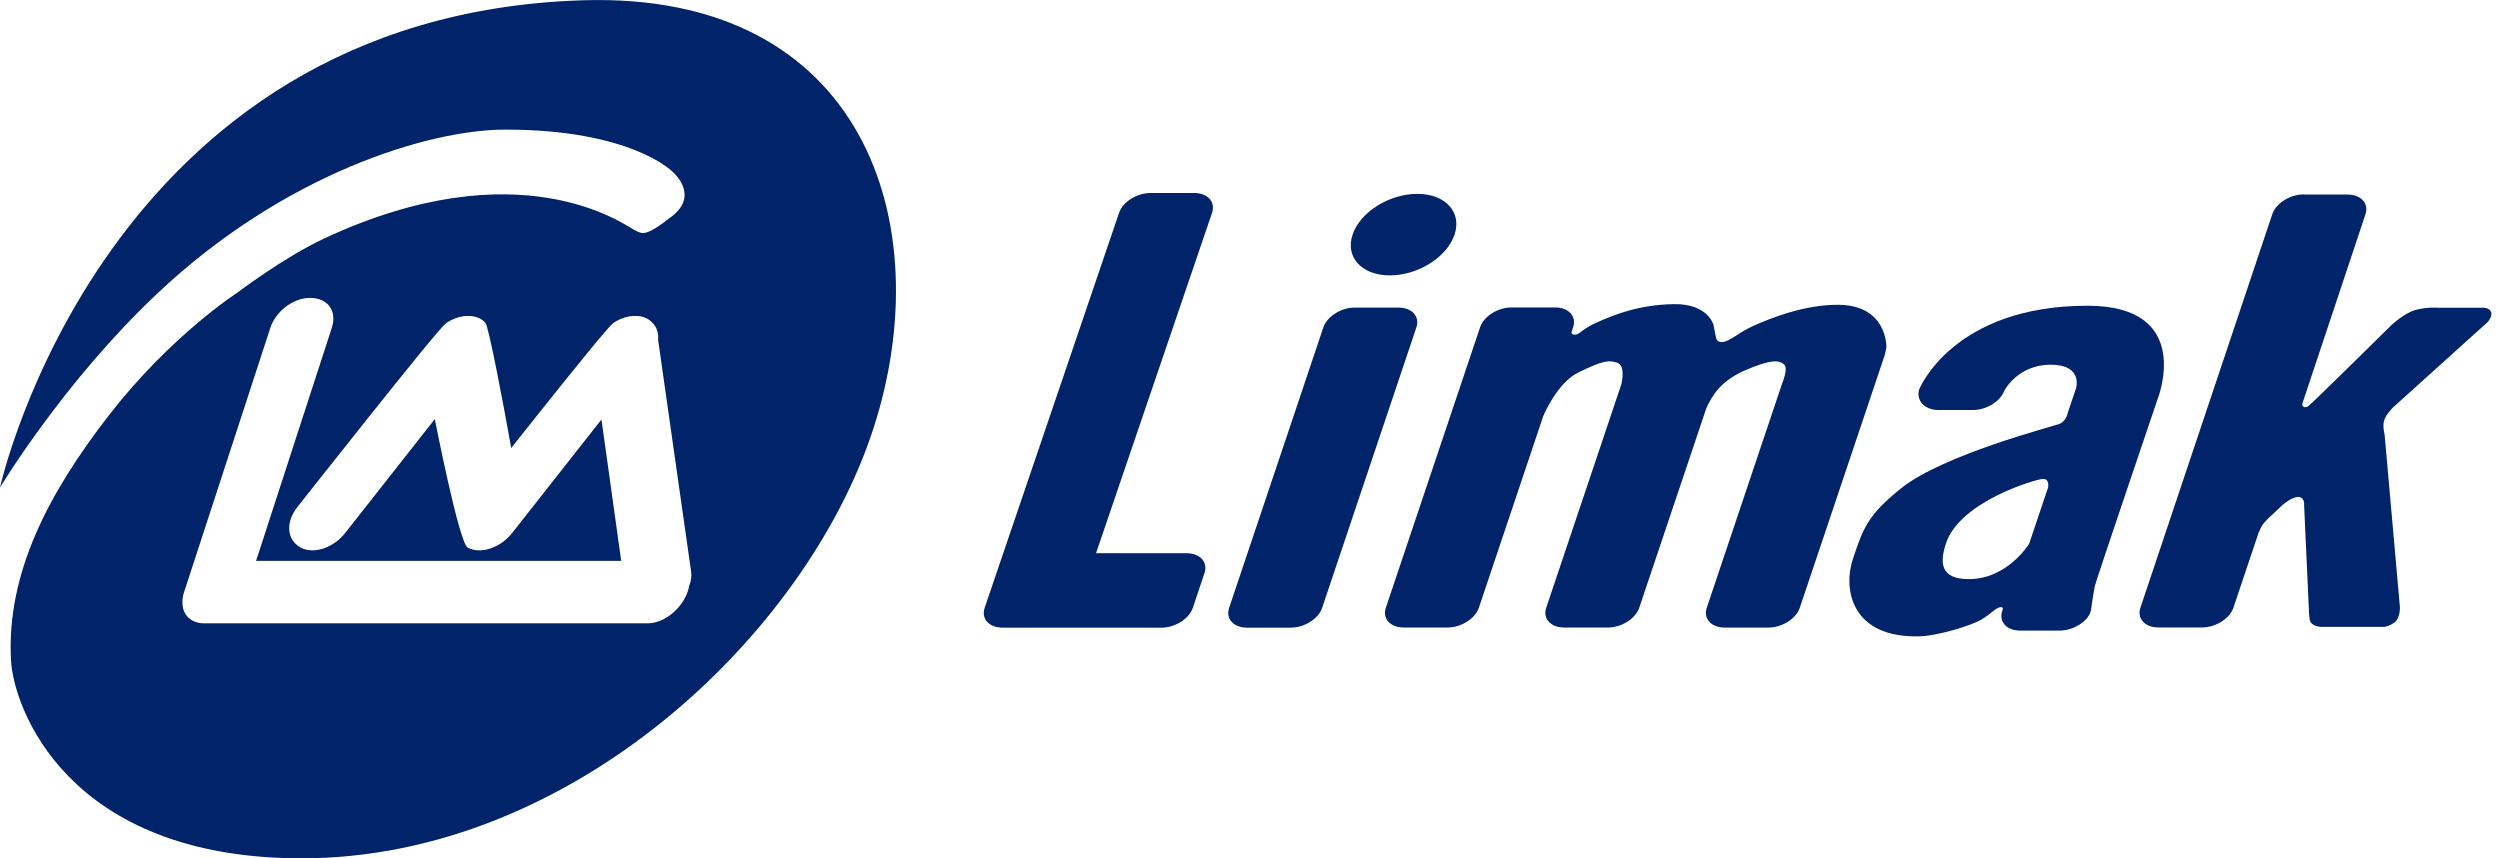 <svg width="233" height="80" viewBox="0 0 233 80" fill="none" xmlns="http://www.w3.org/2000/svg">
<g clip-path="url(#clip0_15_86)">
<path fill-rule="evenodd" clip-rule="evenodd" d="M54.269 0.027C9.636 1.455 0 45.441 0 45.441C0 45.441 5.85 35.67 14.628 27.385C26.468 16.205 39.923 12.079 47.112 12.079C58.747 12.079 62.592 15.929 62.592 15.929C62.592 15.929 65.283 18.082 62.643 20.145C60.003 22.208 59.862 21.792 59.036 21.382C58.209 20.972 48.458 13.732 30.255 22.208C26.442 23.983 22.092 27.296 22.092 27.296C22.092 27.296 15.928 31.268 10.194 38.649C4.453 46.03 0.602 53.482 1.025 61.529C1.249 65.86 6.151 79.995 28.108 79.995C53.256 79.995 75.163 59.139 81.397 39.95C87.631 20.773 80.455 -0.813 54.269 0.027ZM64.245 54.526C64.219 54.699 64.181 54.872 64.123 55.051C63.585 56.717 61.925 58.095 60.356 58.095H19.023C17.786 58.095 17.005 57.294 17.005 56.186C16.992 55.885 17.037 55.558 17.146 55.218L25.199 30.544C25.699 29.006 27.346 27.763 28.884 27.763C30.588 27.763 31.427 29.006 30.927 30.544L23.867 52.271H57.895L56.056 39.098L47.721 49.689C46.619 51.079 44.767 51.681 43.588 51.034C42.774 50.586 40.525 39.059 40.525 39.059L32.158 49.689C31.056 51.079 29.204 51.681 28.025 51.034C26.686 50.297 26.615 48.644 27.717 47.254C27.717 47.254 31.004 43.083 34.374 38.861C37.668 34.734 41.205 30.326 41.621 30.083C42.268 29.66 42.979 29.436 43.639 29.448C44.306 29.442 44.869 29.666 45.241 30.089C45.549 30.435 46.926 37.682 47.644 41.757L49.944 38.861C53.237 34.734 56.774 30.326 57.19 30.083C57.838 29.66 58.549 29.436 59.209 29.448C59.875 29.442 60.439 29.666 60.81 30.089C61.214 30.486 61.394 31.057 61.336 31.678L64.411 53.258C64.469 53.668 64.411 54.097 64.264 54.52L64.245 54.526Z" fill="#002369"/>
<path fill-rule="evenodd" clip-rule="evenodd" d="M126.26 28.666H130.322C131.597 28.666 132.347 29.492 132.007 30.511L123.223 56.652C122.883 57.671 121.57 58.498 120.301 58.498H116.239C114.964 58.498 114.214 57.671 114.554 56.652L123.338 30.511C123.678 29.492 124.991 28.666 126.26 28.666Z" fill="#002369"/>
<path fill-rule="evenodd" clip-rule="evenodd" d="M194.573 28.493C181.989 28.493 178.876 36.271 178.876 36.271C178.536 37.29 179.369 38.212 180.644 38.212H183.892C185.135 38.212 186.41 37.424 186.788 36.438C186.788 36.438 188.019 33.99 191.113 33.99C194.208 33.99 193.477 36.22 193.477 36.22L192.721 38.462C192.721 38.462 192.587 39.263 191.921 39.513C191.254 39.763 181.124 42.377 177.222 45.478C174.045 48.003 173.628 49.297 172.693 52.09C171.757 54.877 172.513 59.491 178.927 59.305C180.618 59.254 183.751 58.299 184.68 57.735C185.609 57.171 185.802 56.832 186.257 56.639C186.705 56.454 186.667 56.768 186.667 56.768L186.609 56.928C186.269 57.947 187.019 58.773 188.294 58.773H191.946C193.221 58.773 194.624 57.921 194.868 56.928C194.868 56.928 195.111 55.191 195.246 54.589C195.368 54.051 201.089 37.194 201.089 37.194C201.089 37.194 204.581 28.493 194.56 28.493H194.573ZM190.883 45.427L189.121 50.668C189.121 50.668 187.115 53.974 183.495 53.974C180.907 53.974 180.727 52.532 181.374 50.617C182.694 46.689 189.819 44.645 190.408 44.632C191.049 44.62 190.883 45.427 190.883 45.427Z" fill="#002369"/>
<path fill-rule="evenodd" clip-rule="evenodd" d="M107.218 17.985H111.28C112.555 17.985 113.304 18.811 112.965 19.83L102.15 51.559H110.575C111.85 51.559 112.6 52.385 112.26 53.404L111.171 56.652C110.831 57.671 109.518 58.498 108.249 58.498H93.455C92.18 58.498 91.43 57.671 91.77 56.652L104.296 19.837C104.636 18.818 105.949 17.991 107.218 17.991V17.985Z" fill="#002369"/>
<path fill-rule="evenodd" clip-rule="evenodd" d="M159.705 30.344L159.917 31.382C159.961 31.607 160 31.882 160.525 31.882C161.288 31.805 161.954 31.017 163.498 30.332C165.042 29.652 168.233 28.358 171.417 28.409C175.935 28.486 175.813 32.376 175.813 32.376C175.749 32.638 175.729 32.869 175.653 33.106L167.74 56.646C167.4 57.665 166.087 58.491 164.818 58.491H160.756C159.481 58.491 158.731 57.665 159.071 56.646L166.035 35.919C166.202 35.451 166.657 34.33 166.292 33.984C165.875 33.586 165.177 33.426 162.723 34.477C160.333 35.502 159.577 36.873 159.032 38.039L152.779 56.639C152.439 57.658 151.126 58.485 149.857 58.485H145.795C144.52 58.485 143.77 57.658 144.11 56.639L151.126 35.765C151.184 35.419 151.485 34.048 150.697 33.798C149.96 33.567 149.473 33.548 147.077 34.727C145.116 35.694 143.841 38.751 143.841 38.751L137.831 56.639C137.491 57.658 136.178 58.485 134.909 58.485H130.847C129.572 58.485 128.823 57.658 129.162 56.639L137.946 30.498C138.286 29.479 139.599 28.653 140.868 28.653H144.93C146.205 28.653 146.955 29.479 146.615 30.498L146.468 30.947C146.449 31.088 146.558 31.209 146.801 31.197C147.262 31.171 147.352 30.703 148.903 30.018C150.447 29.338 152.696 28.409 155.97 28.345C159.244 28.281 159.718 30.338 159.718 30.338L159.705 30.344Z" fill="#002369"/>
<path fill-rule="evenodd" clip-rule="evenodd" d="M214.711 18.132H218.773C220.048 18.132 220.798 18.959 220.458 19.978L214.583 37.597C214.493 37.988 214.89 38.027 215.14 37.847C215.499 37.591 222.867 30.312 222.867 30.312C222.867 30.312 224.027 29.217 225.059 28.909C226.09 28.602 227.134 28.678 227.134 28.678H231.44C231.44 28.678 232.203 28.678 232.196 29.255C232.196 29.832 231.543 30.293 231.543 30.293L223.027 37.975C223.027 37.975 222.4 38.597 222.214 39.148C222.028 39.699 222.246 40.519 222.246 40.519L223.668 56.543C223.668 56.543 223.732 57.6 223.175 58.004C222.611 58.421 222.156 58.427 222.156 58.427H216.377C216.377 58.427 215.39 58.427 215.268 57.754C215.192 57.319 215.185 56.748 215.185 56.748L214.743 47.093C214.743 47.093 214.833 46.382 214.243 46.317C213.654 46.253 212.738 47.061 212.738 47.061L211.571 48.156C211.571 48.156 210.867 48.759 210.655 49.31C210.623 49.399 210.585 49.444 210.514 49.611L208.156 56.633C207.817 57.652 206.503 58.478 205.235 58.478H201.173C199.898 58.478 199.148 57.652 199.488 56.633L211.776 19.965C212.116 18.946 213.43 18.119 214.698 18.119L214.711 18.132Z" fill="#002369"/>
<path fill-rule="evenodd" clip-rule="evenodd" d="M126.061 21.868C126.766 19.766 129.463 18.068 132.09 18.068C134.717 18.068 136.268 19.773 135.563 21.868C134.858 23.969 132.161 25.667 129.534 25.667C126.907 25.667 125.356 23.963 126.061 21.868Z" fill="#002369"/>
</g>
<defs>
<clipPath id="clip0_15_86">
<rect width="232.203" height="80" fill="white"/>
</clipPath>
</defs>
</svg>
